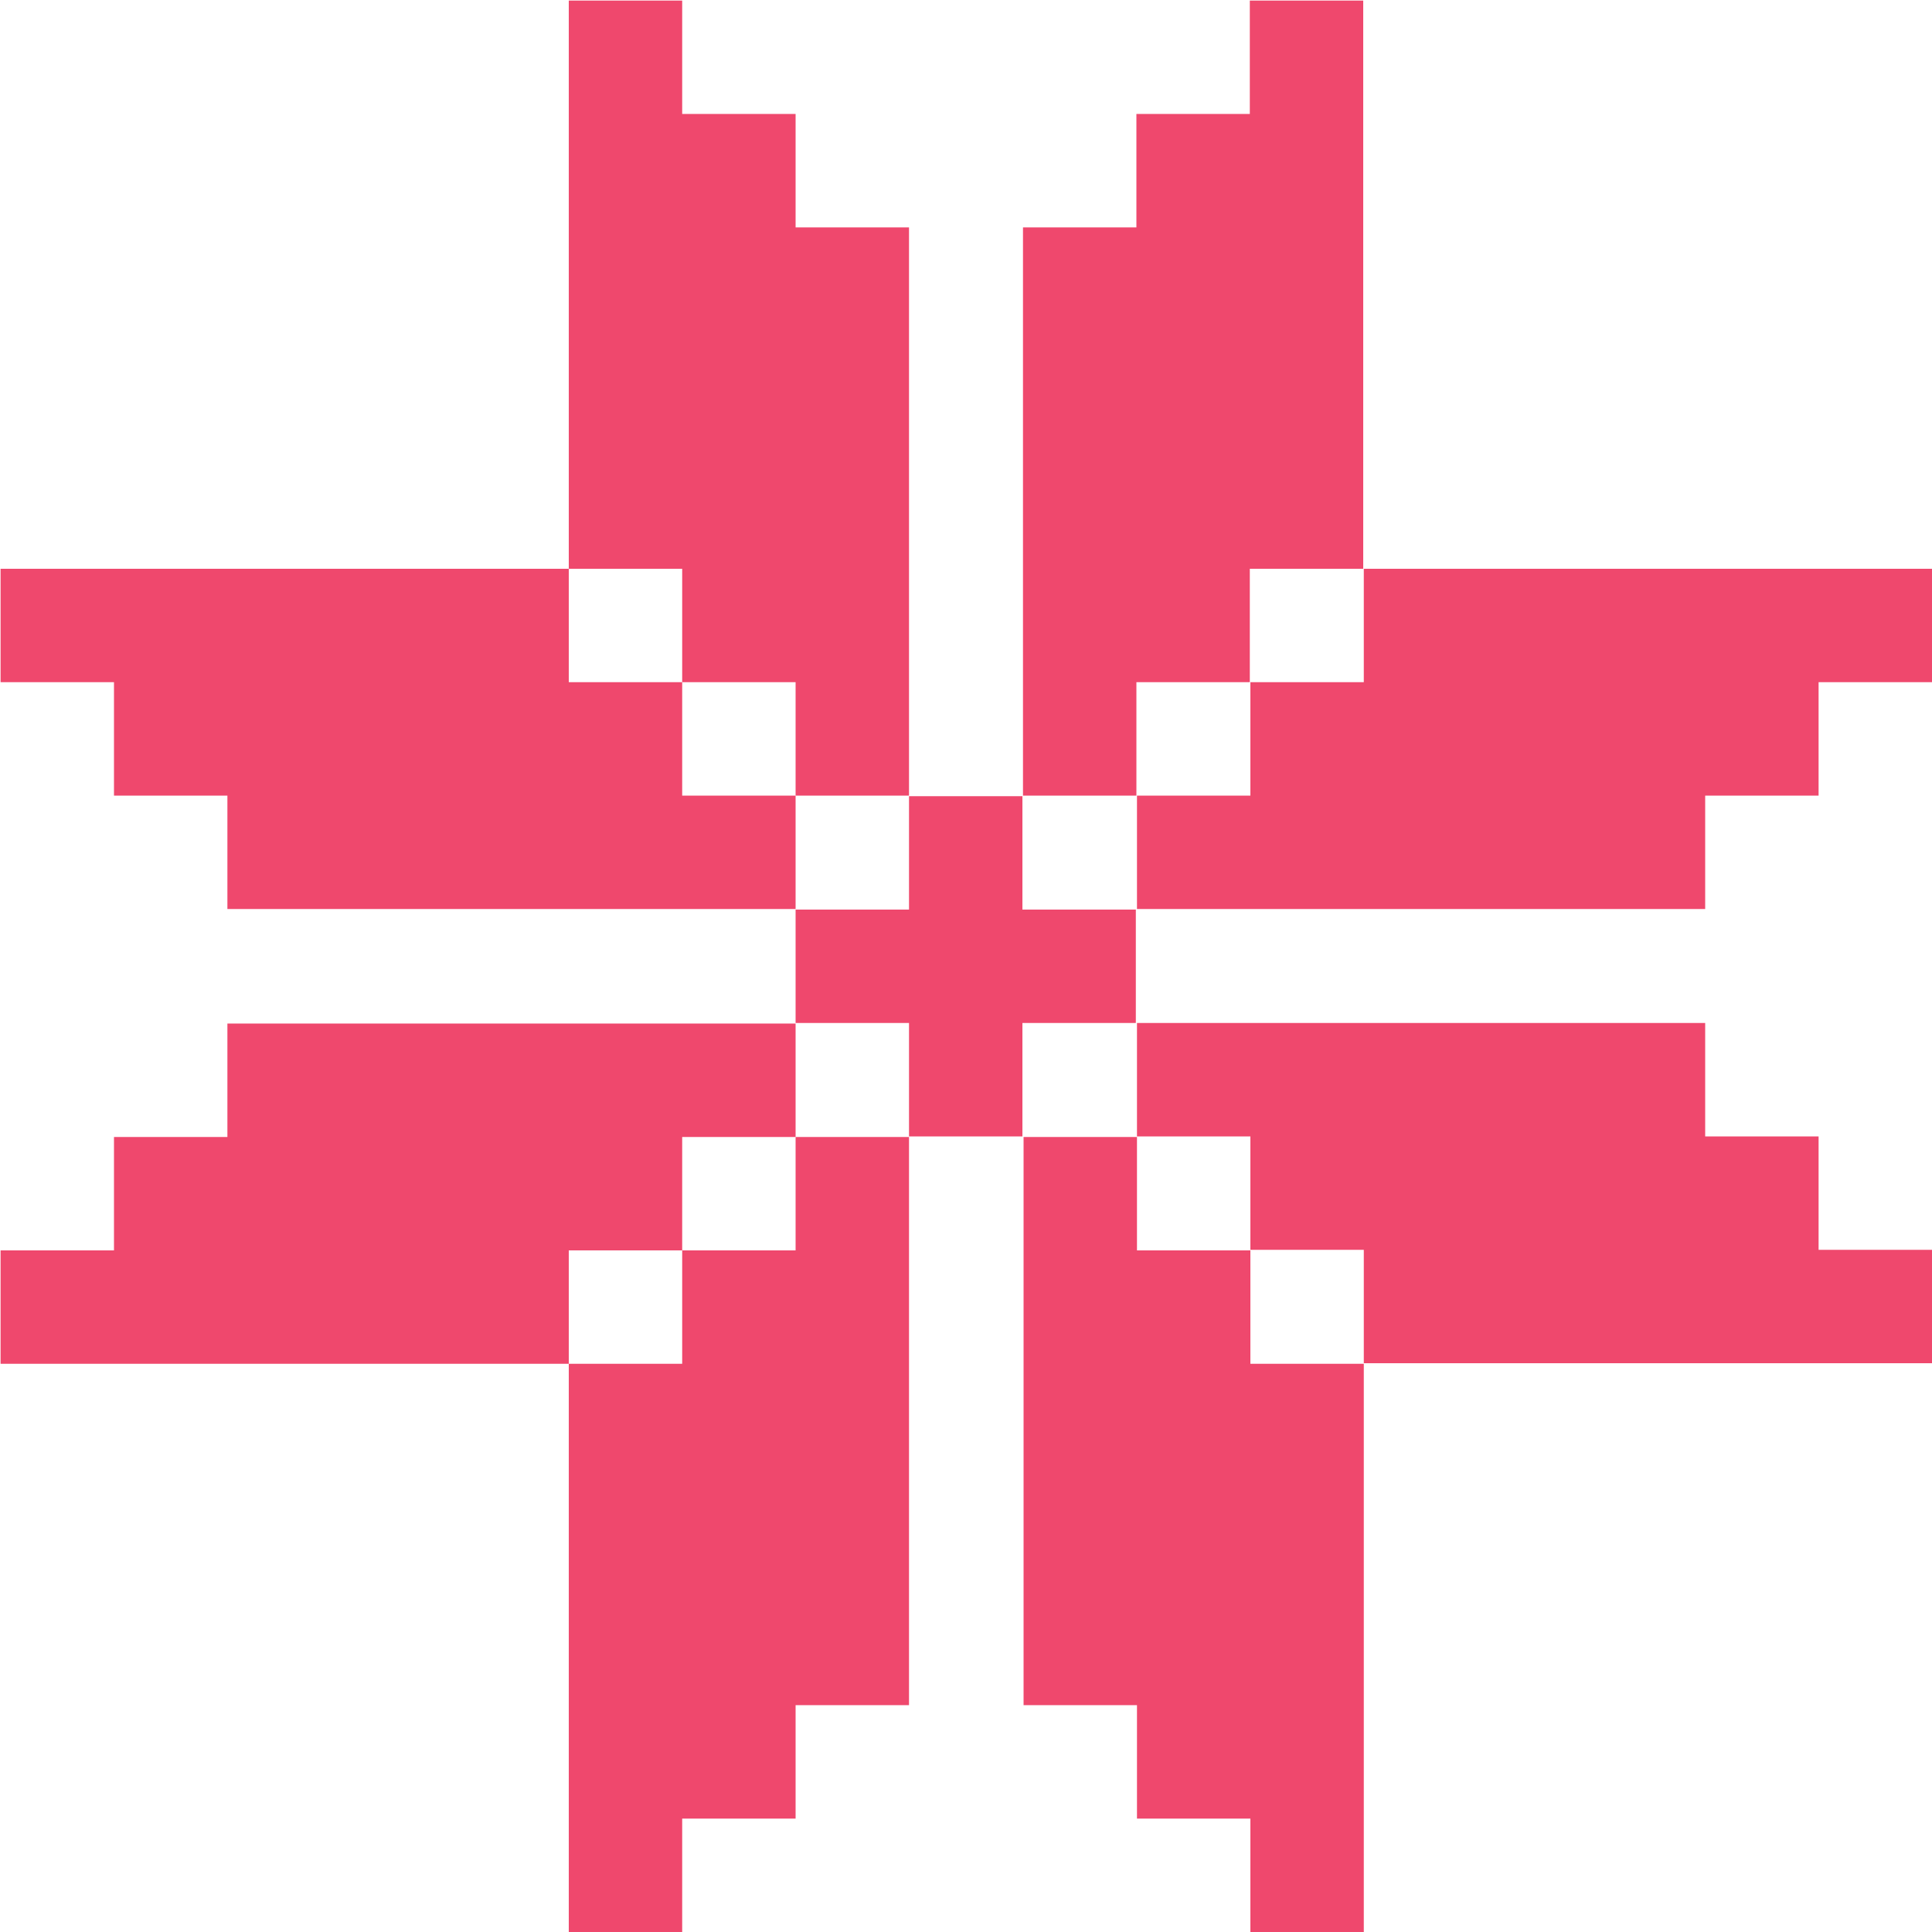 <?xml version="1.0" encoding="utf-8"?>
<!-- Generator: Adobe Illustrator 18.1.1, SVG Export Plug-In . SVG Version: 6.00 Build 0)  -->
<svg version="1.1" id="Слой_1" xmlns="http://www.w3.org/2000/svg" xmlns:xlink="http://www.w3.org/1999/xlink" x="0px" y="0px"
	 viewBox="0 0 337.3 337.3" enable-background="new 0 0 337.3 337.3" xml:space="preserve">
<path fill="#EF486D" d="M218.3,119.1c0,6,0,13.9,0,19.8c-6,0-13.9,0-19.8,0c0,6,0,13.9,0,19.8c33.7,0,65.5,0,99.2,0
	c0-6,0-13.9,0-19.8c6,0,13.9,0,19.8,0c0-6,0-13.9,0-19.8c6,0,13.9,0,19.8,0c0-6,0-13.9,0-19.8c-33.7,0-65.5,0-99.2,0
	c0,6,0,13.9,0,19.8C232.2,119.1,224.2,119.1,218.3,119.1z"/>
<path fill="#EF486D" d="M119.1,138.9c0-6,0-13.9,0-19.8c-6,0-13.9,0-19.8,0c0-6,0-13.9,0-19.8c-33.7,0-65.5,0-99.2,0
	c0,6,0,13.9,0,19.8c6,0,13.9,0,19.8,0c0,6,0,13.9,0,19.8c6,0,13.9,0,19.8,0c0,6,0,13.9,0,19.8c33.7,0,65.5,0,99.2,0
	c0-6,0-13.9,0-19.8C132.9,138.9,125,138.9,119.1,138.9z"/>
<path fill="#EF486D" d="M119.1,119.1c6,0,13.9,0,19.8,0c0,6,0,13.9,0,19.8c6,0,13.9,0,19.8,0c0-33.7,0-65.5,0-99.2
	c-6,0-13.9,0-19.8,0c0-6,0-13.9,0-19.8c-6,0-13.9,0-19.8,0c0-6,0-13.9,0-19.8c-6,0-13.9,0-19.8,0c0,33.7,0,65.5,0,99.2
	c6,0,13.9,0,19.8,0C119.1,105.2,119.1,113.1,119.1,119.1z"/>
<path fill="#EF486D" d="M158.7,178.6c0,6,0,13.9,0,19.8c6,0,13.9,0,19.8,0c0-6,0-13.9,0-19.8c6,0,13.9,0,19.8,0c0-6,0-13.9,0-19.8
	c-6,0-13.9,0-19.8,0c0-6,0-13.9,0-19.8c-6,0-13.9,0-19.8,0c0,6,0,13.9,0,19.8c-6,0-13.9,0-19.8,0c0,6,0,13.9,0,19.8
	C144.9,178.6,152.8,178.6,158.7,178.6z"/>
<path fill="#EF486D" d="M138.9,218.3c-6,0-13.9,0-19.8,0c0,6,0,13.9,0,19.8c-6,0-13.9,0-19.8,0c0,33.7,0,65.5,0,99.2
	c6,0,13.9,0,19.8,0c0-6,0-13.9,0-19.8c6,0,13.9,0,19.8,0c0-6,0-13.9,0-19.8c6,0,13.9,0,19.8,0c0-33.7,0-65.5,0-99.2
	c-6,0-13.9,0-19.8,0C138.9,204.4,138.9,212.3,138.9,218.3z"/>
<path fill="#EF486D" d="M119.1,218.3c0-6,0-13.9,0-19.8c6,0,13.9,0,19.8,0c0-6,0-13.9,0-19.8c-33.7,0-65.5,0-99.2,0
	c0,6,0,13.9,0,19.8c-6,0-13.9,0-19.8,0c0,6,0,13.9,0,19.8c-6,0-13.9,0-19.8,0c0,6,0,13.9,0,19.8c33.7,0,65.5,0,99.2,0
	c0-6,0-13.9,0-19.8C105.2,218.3,113.1,218.3,119.1,218.3z"/>
<path fill="#EF486D" d="M218.3,218.3c-6,0-13.9,0-19.8,0c0-6,0-13.9,0-19.8c-6,0-13.9,0-19.8,0c0,33.7,0,65.5,0,99.2
	c6,0,13.9,0,19.8,0c0,6,0,13.9,0,19.8c6,0,13.9,0,19.8,0c0,6,0,13.9,0,19.8c6,0,13.9,0,19.8,0c0-33.7,0-65.5,0-99.2
	c-6,0-13.9,0-19.8,0C218.3,232.2,218.3,224.2,218.3,218.3z"/>
<path fill="#EF486D" d="M198.4,119.1c6,0,13.9,0,19.8,0c0-6,0-13.9,0-19.8c6,0,13.9,0,19.8,0c0-33.7,0-65.5,0-99.2
	c-6,0-13.9,0-19.8,0c0,6,0,13.9,0,19.8c-6,0-13.9,0-19.8,0c0,6,0,13.9,0,19.8c-6,0-13.9,0-19.8,0c0,33.7,0,65.5,0,99.2
	c6,0,13.9,0,19.8,0C198.4,132.9,198.4,125,198.4,119.1z"/>
<path fill="#EF486D" d="M218.3,198.4c0,6,0,13.9,0,19.8c6,0,13.9,0,19.8,0c0,6,0,13.9,0,19.8c33.7,0,65.5,0,99.2,0
	c0-6,0-13.9,0-19.8c-6,0-13.9,0-19.8,0c0-6,0-13.9,0-19.8c-6,0-13.9,0-19.8,0c0-6,0-13.9,0-19.8c-33.7,0-65.5,0-99.2,0
	c0,6,0,13.9,0,19.8C204.4,198.4,212.3,198.4,218.3,198.4z"/>
</svg>
